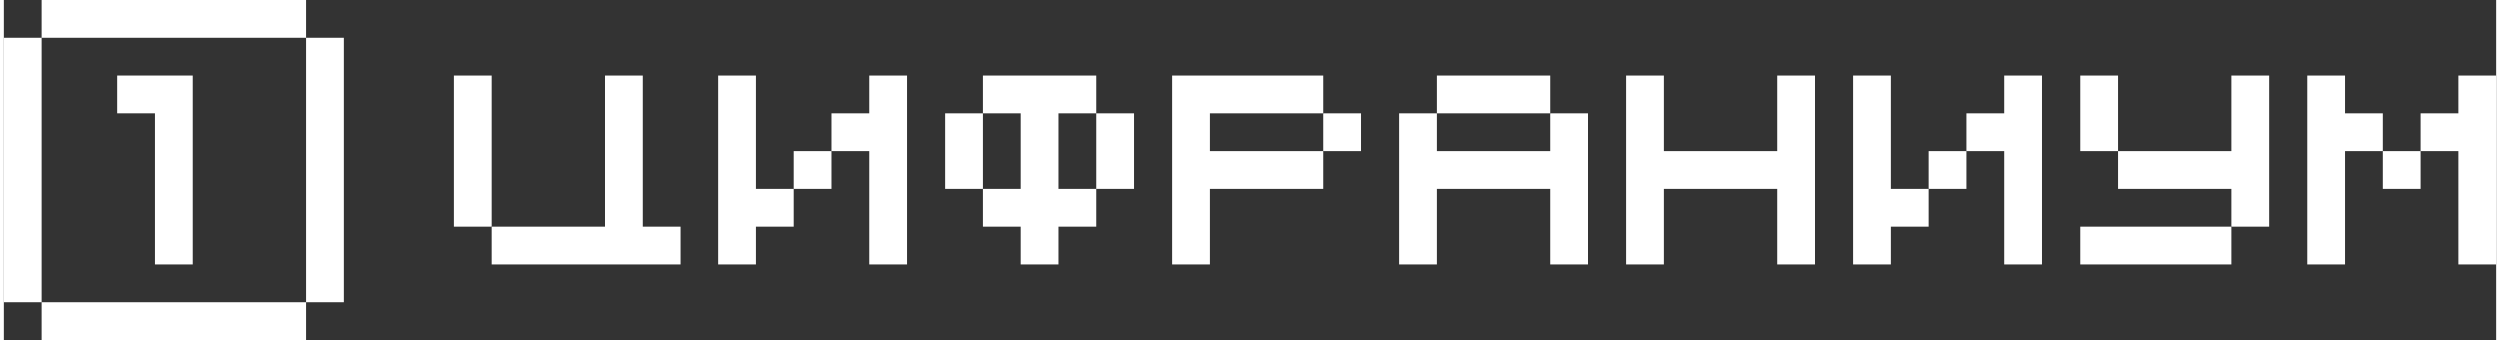 <?xml version="1.0" encoding="UTF-8"?>
<!DOCTYPE svg PUBLIC "-//W3C//DTD SVG 1.1//EN" "http://www.w3.org/Graphics/SVG/1.1/DTD/svg11.dtd">
<!-- Creator: CorelDRAW -->
<svg xmlns="http://www.w3.org/2000/svg" xml:space="preserve" width="500px" height="68px" version="1.1" style="shape-rendering:geometricPrecision; text-rendering:geometricPrecision; image-rendering:optimizeQuality; fill-rule:evenodd; clip-rule:evenodd"
viewBox="0 0 259.721 35.431"
 xmlns:xlink="http://www.w3.org/1999/xlink"
 xmlns:xodm="http://www.corel.com/coreldraw/odm/2003">
 <rect x="0" y="0" width="259.721" height="35.431" fill="#333333" stroke="none"/>
 <defs>
  <style type="text/css">
   <![CDATA[
    .fil0 {fill:white;fill-rule:nonzero}
   ]]>
  </style>
 </defs>
 <g id="Слой_x0020_1">
  <polygon class="fil0" points="255.784,7.873 255.784,11.81 251.847,11.81 251.847,15.747 255.784,15.747 255.784,27.557 259.721,27.557 259.721,7.873 "/>
  <polygon class="fil0" points="240.037,7.873 240.037,27.557 243.973,27.557 243.973,15.747 247.91,15.747 247.91,11.81 243.973,11.81 243.973,7.873 "/>
  <polygon class="fil0" points="247.91,19.684 251.847,19.684 251.847,15.747 247.91,15.747 "/>
  <polygon class="fil0" points="216.382,15.747 220.319,15.747 220.319,7.873 216.382,7.873 "/>
  <polygon class="fil0" points="232.129,7.873 232.129,15.747 220.319,15.747 220.319,19.684 232.129,19.684 232.129,23.62 236.066,23.62 236.066,7.873 "/>
  <polygon class="fil0" points="216.382,27.557 232.129,27.557 232.129,23.62 216.382,23.62 "/>
  <polygon class="fil0" points="192.708,7.873 192.708,27.557 196.644,27.557 196.644,23.62 200.581,23.62 200.581,19.684 196.644,19.684 196.644,7.873 "/>
  <polygon class="fil0" points="208.455,7.873 208.455,11.81 204.518,11.81 204.518,15.747 208.455,15.747 208.455,27.557 212.392,27.557 212.392,7.873 "/>
  <polygon class="fil0" points="200.581,19.684 204.518,19.684 204.518,15.747 200.581,15.747 "/>
  <polygon class="fil0" points="184.801,7.873 184.801,15.747 172.99,15.747 172.99,7.873 169.053,7.873 169.053,27.557 172.99,27.557 172.99,19.684 184.801,19.684 184.801,27.557 188.738,27.557 188.738,7.873 "/>
  <polygon class="fil0" points="149.336,11.81 161.147,11.81 161.147,7.873 149.336,7.873 "/>
  <polygon class="fil0" points="161.147,11.81 161.147,15.747 149.336,15.747 149.336,11.81 145.399,11.81 145.399,27.557 149.336,27.557 149.336,19.684 161.147,19.684 161.147,27.557 165.083,27.557 165.083,11.81 "/>
  <polygon class="fil0" points="121.745,7.873 121.745,27.557 125.682,27.557 125.682,19.684 137.492,19.684 137.492,15.747 125.682,15.747 125.682,11.81 137.492,11.81 137.492,7.873 "/>
  <polygon class="fil0" points="137.492,15.747 141.429,15.747 141.429,11.81 137.492,11.81 "/>
  <polygon class="fil0" points="98.091,19.684 102.028,19.684 102.028,11.81 98.091,11.81 "/>
  <polygon class="fil0" points="102.028,7.873 102.028,11.81 105.964,11.81 105.964,19.684 102.028,19.684 102.028,23.62 105.964,23.62 105.964,27.557 109.901,27.557 109.901,23.62 113.838,23.62 113.838,19.684 117.775,19.684 117.775,11.81 113.838,11.81 113.838,19.684 109.901,19.684 109.901,11.81 113.838,11.81 113.838,7.873 "/>
  <polygon class="fil0" points="74.437,7.873 74.437,27.557 78.373,27.557 78.373,23.62 82.31,23.62 82.31,19.684 78.373,19.684 78.373,7.873 "/>
  <polygon class="fil0" points="90.184,7.873 90.184,11.81 86.247,11.81 86.247,15.747 90.184,15.747 90.184,27.557 94.121,27.557 94.121,7.873 "/>
  <polygon class="fil0" points="82.31,19.684 86.247,19.684 86.247,15.747 82.31,15.747 "/>
  <polygon class="fil0" points="62.646,7.873 62.646,23.62 50.836,23.62 50.836,27.557 70.52,27.557 70.52,23.62 66.583,23.62 66.583,7.873 "/>
  <path class="fil0" d="M3.937 31.494l0 -27.557 3.936 0 3.937 0 3.937 0 3.937 0 3.936 0 3.937 0 3.937 0 0 3.936 0 3.937 0 3.937 0 3.937 0 3.936 0 3.937 0 3.937 -3.937 0 -3.937 0 -3.936 0 -3.937 0 -3.937 0 -3.937 0 -3.936 0zm-3.937 -27.557l0 27.557 3.937 0 0 3.937 3.936 0 3.937 0 3.937 0 3.937 0 3.936 0 3.937 0 3.937 0 0 -3.937 3.937 0 0 -3.937 0 -3.937 0 -3.936 0 -3.937 0 -3.937 0 -3.937 0 -3.936 -3.937 0 0 -3.937 -3.937 0 -3.937 0 -3.936 0 -3.937 0 -3.937 0 -3.937 0 -3.936 0 0 3.937 -3.937 0zm15.747 19.683l0 3.937 3.937 0 0 -3.937 0 -3.936 0 -3.937 0 -3.937 0 -3.937 -3.937 0 -3.937 0 0 3.937 3.937 0 0 3.937 0 3.937 0 3.936z"/>
  <polygon class="fil0" points="46.899,23.62 50.836,23.62 50.836,7.873 46.899,7.873 "/>
 </g>
</svg>
